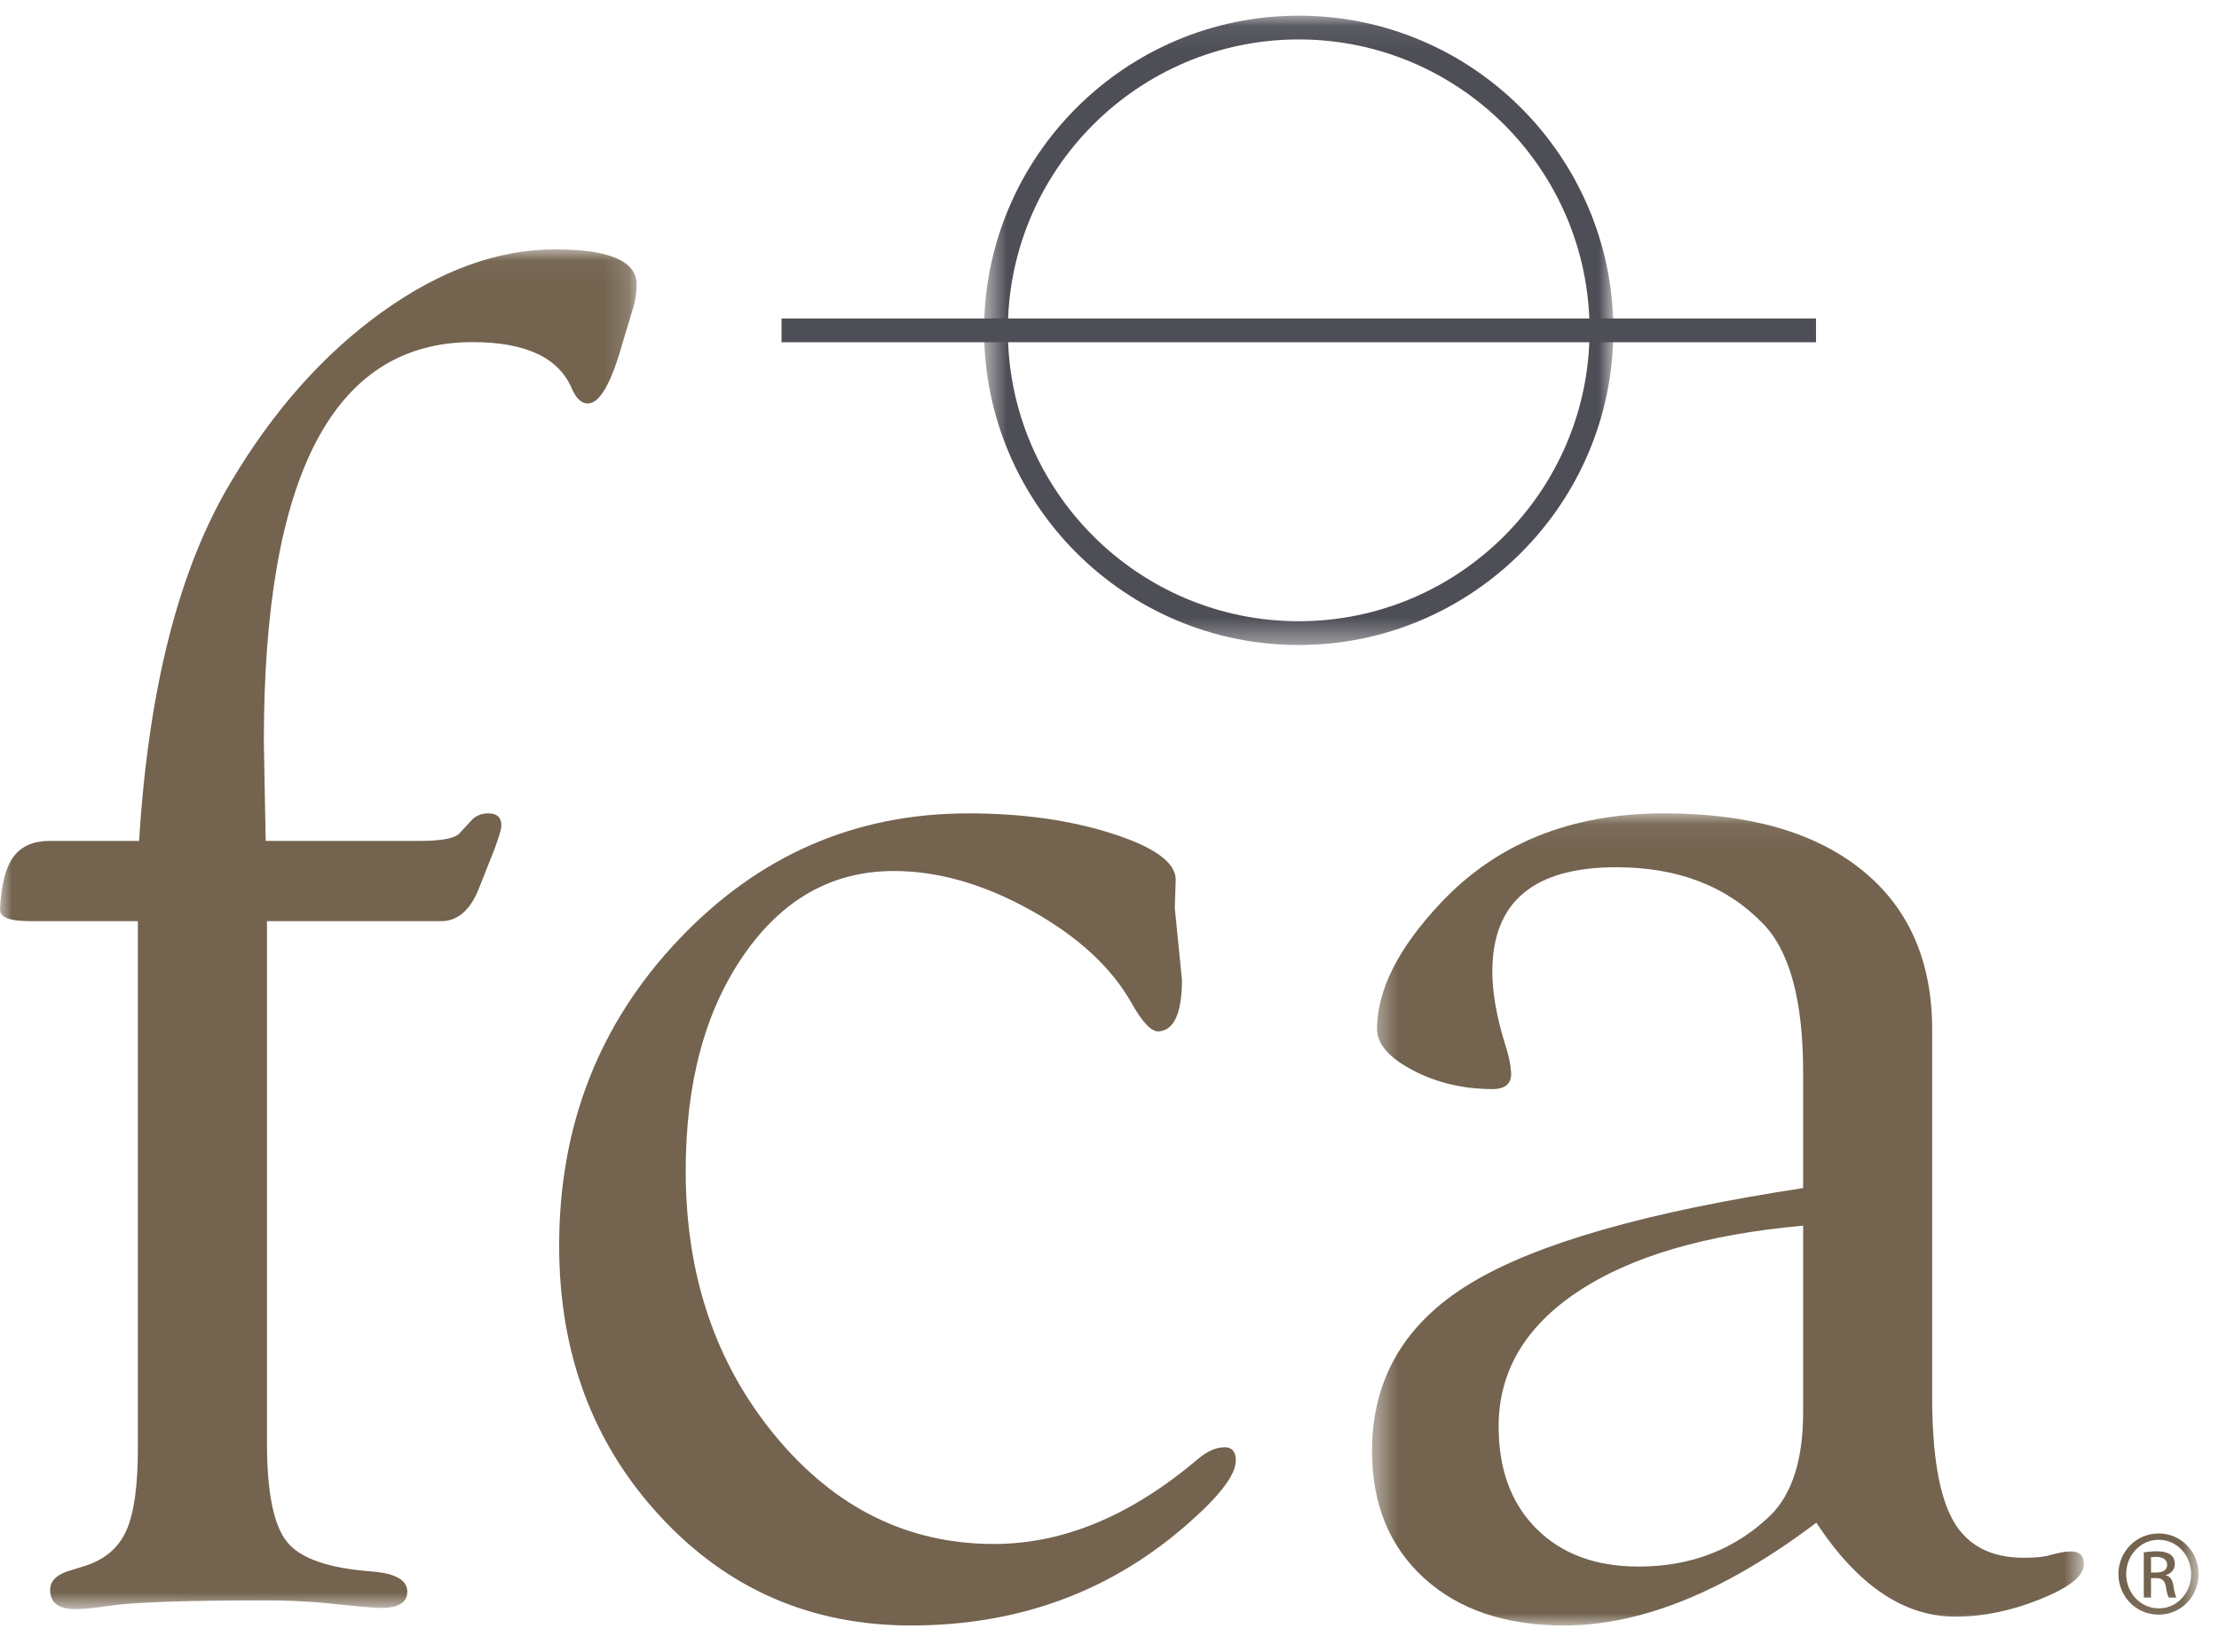<?xml version="1.0" encoding="UTF-8"?>
<svg width="90px" height="67px" viewBox="0 0 90 67" version="1.1" xmlns="http://www.w3.org/2000/svg" xmlns:xlink="http://www.w3.org/1999/xlink">
    <title>LOGO</title>
    <defs>
        <filter id="filter-1">
            <feColorMatrix in="SourceGraphic" type="matrix" values="0 0 0 0 0.961 0 0 0 0 0.957 0 0 0 0 0.937 0 0 0 1 0"></feColorMatrix>
        </filter>
        <polygon id="path-2" points="0 0.039 25.82 0.039 25.82 55.184 0 55.184"></polygon>
        <polygon id="path-4" points="0.436 0.065 29.307 0.065 29.307 33 0.436 33"></polygon>
        <polygon id="path-6" points="0.567 0.08 26.089 0.08 26.089 25.603 0.567 25.603"></polygon>
        <polygon id="path-8" points="0 65.92 89.17 65.92 89.17 0.635 0 0.635"></polygon>
    </defs>
    <g id="Page-1" stroke="none" stroke-width="1" fill="none" fill-rule="evenodd">
        <g id="FCA-HOME" transform="translate(-55, -60)">
            <g id="logo" transform="translate(55, 60)" filter="url(#filter-1)">
                <g>
                    <g id="Group-3" transform="translate(0, 10.074)">
                        <mask id="mask-3" fill="white">
                            <use xlink:href="#path-2"></use>
                        </mask>
                        <g id="Clip-2"></g>
                        <path d="M10.776,24.029 L17.021,24.029 C17.883,24.029 18.415,23.932 18.618,23.741 L19.151,23.163 C19.33,22.994 19.545,22.911 19.799,22.911 C20.179,22.911 20.358,23.099 20.332,23.475 C20.307,23.626 20.217,23.915 20.064,24.341 L19.451,25.888 C19.119,26.767 18.633,27.232 17.993,27.281 L10.828,27.281 L10.828,48.445 C10.828,50.45 11.099,51.787 11.643,52.46 C12.187,53.135 13.345,53.533 15.117,53.659 C16.05,53.739 16.519,54.01 16.519,54.476 C16.519,54.914 16.165,55.134 15.455,55.134 C15.177,55.134 14.404,55.066 13.137,54.93 C12.35,54.863 11.577,54.829 10.817,54.829 C7.522,54.829 5.392,54.903 4.43,55.05 C3.822,55.14 3.365,55.184 3.062,55.184 C2.376,55.184 2.034,54.925 2.034,54.403 C2.034,54.065 2.262,53.816 2.716,53.659 L3.434,53.434 C4.242,53.181 4.804,52.705 5.12,52.006 C5.434,51.31 5.592,50.201 5.592,48.681 L5.592,27.281 L1.18,27.281 C0.37,27.281 -0.024,27.117 0.001,26.785 C0.052,25.789 0.236,25.079 0.554,24.661 C0.872,24.239 1.36,24.029 2.022,24.029 L5.642,24.029 C6.024,17.825 7.267,12.968 9.374,9.459 C11.099,6.56 13.144,4.265 15.503,2.575 C17.864,0.884 20.2,0.039 22.509,0.039 C24.717,0.039 25.82,0.513 25.82,1.463 C25.82,1.742 25.783,2.032 25.703,2.335 L25.277,3.743 C24.81,5.441 24.331,6.29 23.839,6.29 C23.587,6.29 23.37,6.089 23.193,5.687 C22.661,4.429 21.319,3.8 19.168,3.8 C13.523,3.8 10.701,9.197 10.701,19.991 L10.776,24.029 Z" id="Fill-1" fill="#73634F" mask="url(#mask-3)"></path>
                    </g>
                    <path d="M39.272,32.986 C41.456,32.986 43.403,33.259 45.115,33.808 C46.828,34.357 47.685,34.981 47.685,35.678 L47.648,36.825 L47.938,39.727 C47.938,41.079 47.627,41.778 47.001,41.828 C46.715,41.854 46.348,41.479 45.906,40.699 C45.095,39.247 43.732,37.987 41.819,36.921 C39.906,35.855 38.05,35.323 36.251,35.323 C33.766,35.323 31.738,36.458 30.169,38.725 C28.596,40.993 27.811,43.914 27.811,47.488 C27.811,51.72 29.022,55.298 31.441,58.226 C33.86,61.153 36.818,62.615 40.315,62.615 C43.126,62.615 45.889,61.464 48.599,59.158 C48.938,58.88 49.252,58.728 49.541,58.702 C49.929,58.65 50.124,58.827 50.124,59.23 C50.124,59.785 49.517,60.605 48.297,61.689 C45.149,64.508 41.369,65.92 36.954,65.92 C32.893,65.92 29.498,64.444 26.771,61.489 C24.041,58.534 22.679,54.878 22.679,50.517 C22.679,45.649 24.296,41.509 27.531,38.101 C30.766,34.69 34.68,32.986 39.272,32.986" id="Fill-4" fill="#73634F"></path>
                    <g id="Group-8" transform="translate(55.212, 32.92)">
                        <mask id="mask-5" fill="white">
                            <use xlink:href="#path-4"></use>
                        </mask>
                        <g id="Clip-7"></g>
                        <path d="M17.921,15.262 L17.921,10.558 C17.921,7.65 17.374,5.639 16.283,4.526 C14.812,3.009 12.828,2.25 10.341,2.25 C6.99,2.25 5.315,3.661 5.315,6.483 C5.315,7.317 5.48,8.272 5.811,9.357 C5.964,9.812 6.051,10.213 6.077,10.566 C6.103,11.02 5.85,11.247 5.322,11.247 C4.138,11.247 3.062,10.992 2.093,10.485 C1.124,9.975 0.639,9.418 0.639,8.808 C0.639,7.244 1.488,5.552 3.188,3.735 C5.469,1.287 8.498,0.065 12.278,0.065 C15.727,0.065 18.402,0.83 20.302,2.362 C22.204,3.893 23.154,6.054 23.154,8.837 L23.154,23.724 C23.154,26.077 23.439,27.755 24.01,28.755 C24.578,29.755 25.534,30.255 26.876,30.255 C27.256,30.255 27.559,30.231 27.788,30.183 C28.241,30.062 28.544,30 28.696,30 C29.13,29.975 29.331,30.162 29.304,30.56 C29.28,31.015 28.684,31.476 27.516,31.943 C26.348,32.41 25.207,32.643 24.092,32.643 C22.009,32.643 20.129,31.373 18.456,28.831 C14.781,31.611 11.371,33 8.228,33 C5.847,33 3.95,32.359 2.544,31.077 C1.139,29.794 0.436,28.077 0.436,25.919 C0.436,23.003 1.766,20.737 4.428,19.126 C7.087,17.512 11.585,16.226 17.921,15.262 L17.921,15.262 Z M17.921,16.786 C13.979,17.139 10.935,18.031 8.79,19.457 C6.643,20.883 5.57,22.707 5.57,24.928 C5.57,26.671 6.081,28.055 7.104,29.077 C8.128,30.101 9.509,30.611 11.253,30.611 C13.373,30.611 15.154,29.921 16.593,28.539 C17.478,27.661 17.921,26.267 17.921,24.359 L17.921,16.786 Z" id="Fill-6" fill="#73634F" mask="url(#mask-5)"></path>
                    </g>
                    <g id="Group-11" transform="translate(39.346, 0.555)">
                        <mask id="mask-7" fill="white">
                            <use xlink:href="#path-6"></use>
                        </mask>
                        <g id="Clip-10"></g>
                        <path d="M13.329,25.603 C6.292,25.603 0.567,19.878 0.567,12.842 C0.567,5.805 6.292,0.08 13.329,0.08 C20.365,0.08 26.089,5.805 26.089,12.842 C26.089,19.878 20.365,25.603 13.329,25.603 M13.329,1.044 C6.823,1.044 1.531,6.336 1.531,12.842 C1.531,19.347 6.823,24.639 13.329,24.639 C19.834,24.639 25.125,19.347 25.125,12.842 C25.125,6.336 19.834,1.044 13.329,1.044" id="Fill-9" fill="#4E4E56" mask="url(#mask-7)"></path>
                    </g>
                    <mask id="mask-9" fill="white">
                        <use xlink:href="#path-8"></use>
                    </mask>
                    <g id="Clip-13"></g>
                    <polygon id="Fill-12" fill="#4E4E56" mask="url(#mask-9)" points="31.698 13.879 73.655 13.879 73.655 12.915 31.698 12.915"></polygon>
                    <path d="M87.556,62.189 C88.455,62.189 89.17,62.92 89.17,63.831 C89.17,64.76 88.455,65.481 87.549,65.481 C86.651,65.481 85.921,64.76 85.921,63.831 C85.921,62.92 86.651,62.189 87.549,62.189 L87.556,62.189 Z M87.549,62.445 C86.825,62.445 86.235,63.065 86.235,63.831 C86.235,64.613 86.825,65.226 87.556,65.226 C88.286,65.233 88.87,64.613 88.87,63.839 C88.87,63.065 88.286,62.445 87.556,62.445 L87.549,62.445 Z M87.242,64.789 L86.95,64.789 L86.95,62.956 C87.103,62.934 87.249,62.912 87.468,62.912 C87.745,62.912 87.928,62.971 88.038,63.051 C88.148,63.132 88.206,63.254 88.206,63.43 C88.206,63.671 88.045,63.817 87.848,63.876 L87.848,63.89 C88.008,63.919 88.119,64.065 88.155,64.334 C88.198,64.62 88.243,64.73 88.272,64.789 L87.964,64.789 C87.921,64.73 87.877,64.562 87.841,64.32 C87.797,64.088 87.68,64 87.447,64 L87.242,64 L87.242,64.789 Z M87.242,63.773 L87.454,63.773 C87.695,63.773 87.898,63.686 87.898,63.459 C87.898,63.299 87.783,63.138 87.454,63.138 C87.359,63.138 87.292,63.146 87.242,63.152 L87.242,63.773 Z" id="Fill-14" fill="#73634F" mask="url(#mask-9)"></path>
                </g>
            </g>
        </g>
    </g>
</svg>